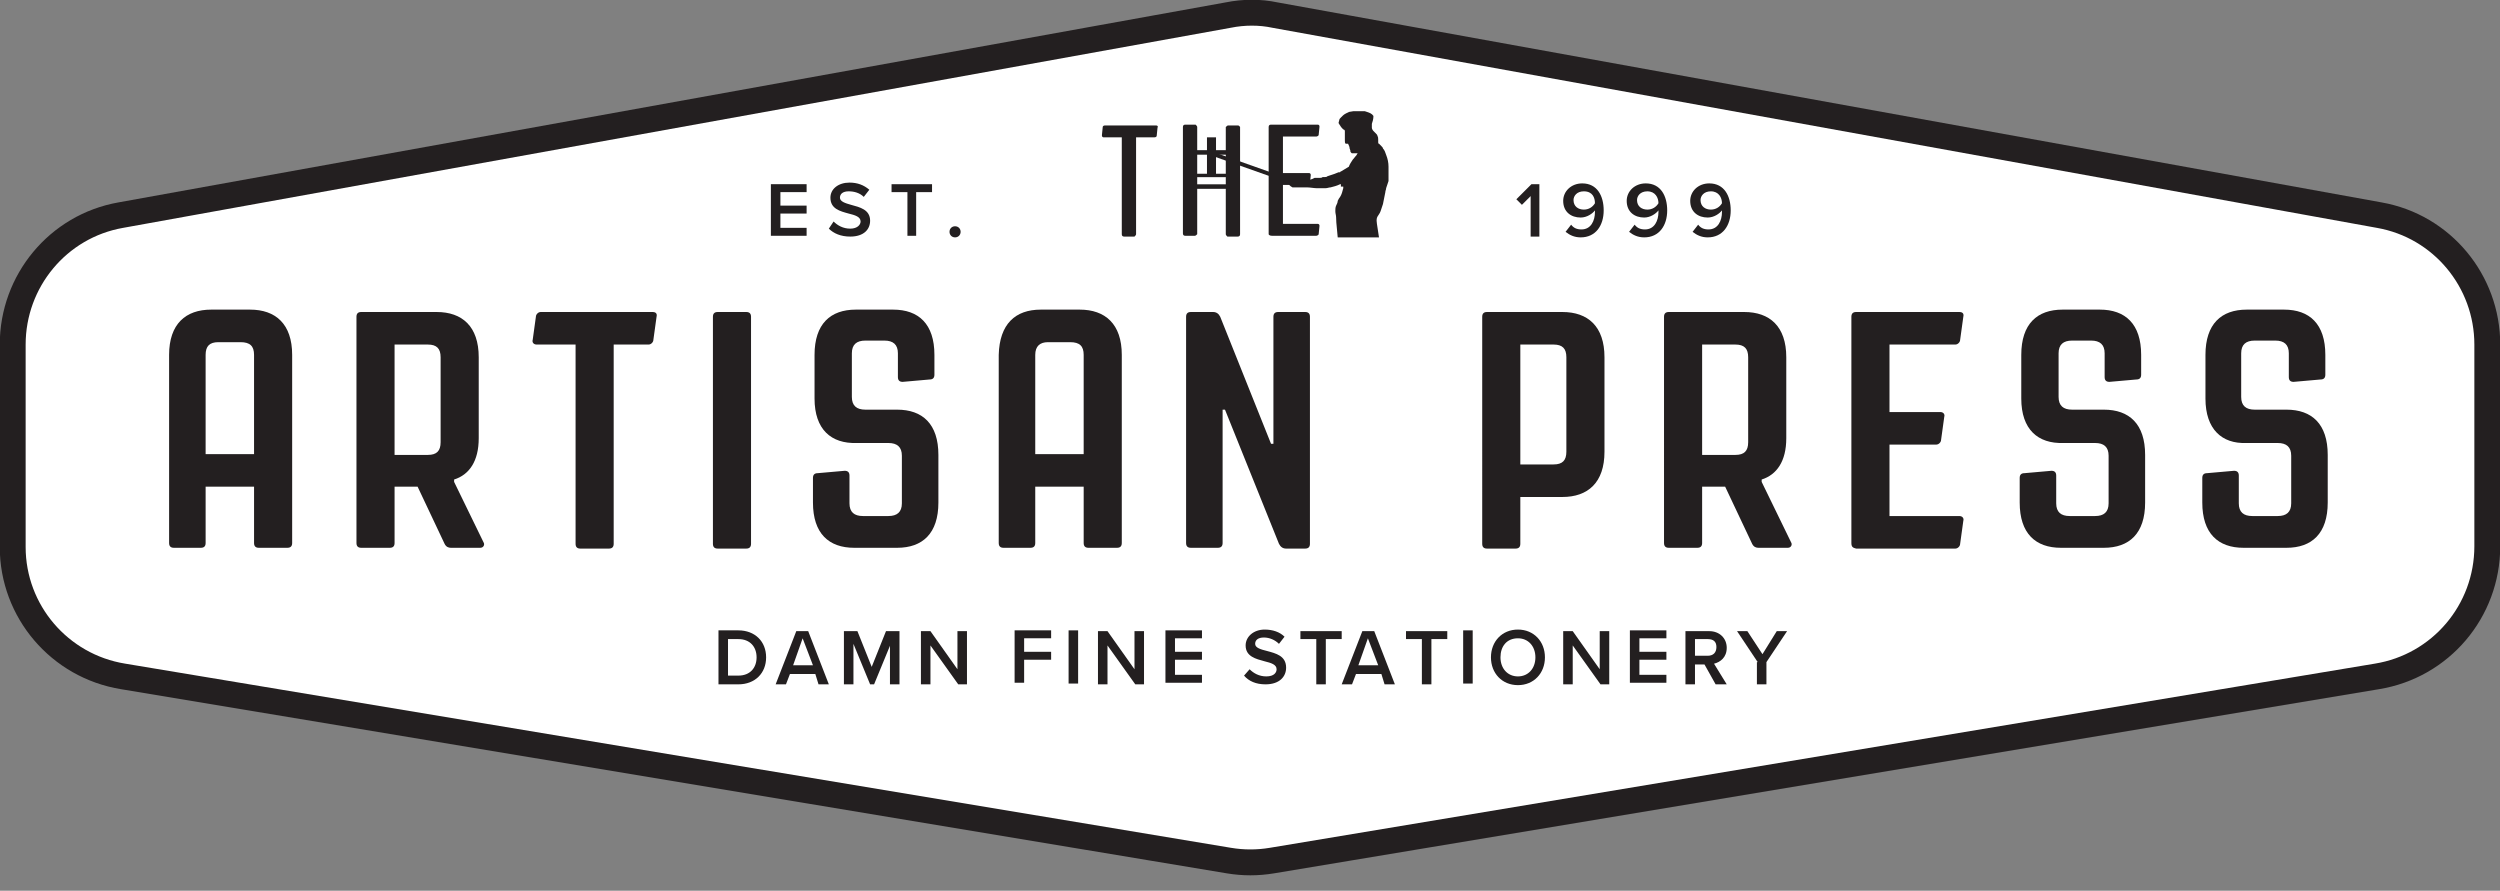 <?xml version="1.0" encoding="utf-8"?>
<!-- Generator: Adobe Illustrator 26.3.1, SVG Export Plug-In . SVG Version: 6.00 Build 0)  -->
<svg version="1.1" id="Layer_1" xmlns="http://www.w3.org/2000/svg" xmlns:xlink="http://www.w3.org/1999/xlink" x="0px" y="0px"
	 viewBox="0 0 314.9 112.2" style="enable-background:new 0 0 314.9 112.2;" xml:space="preserve">
<rect x="0" y="0" width="314.9" height="112.2" fill="#808080" stroke="none"/>
<style type="text/css">
	.st0{fill:#FFFFFF;stroke:#231F20;stroke-width:3.26;stroke-miterlimit:10;}
	.st1{enable-background:new    ;}
	.st2{fill:#231F20;}
	.st3{fill-rule:evenodd;clip-rule:evenodd;fill:#231F20;}
	.st4{fill:none;stroke:#231F20;stroke-width:0.57;}
	.st5{fill:none;stroke:#231F20;stroke-width:0.43;}
	.st6{fill:none;stroke:#231F20;stroke-width:1.14;}
	.st7{fill:none;stroke:#231F20;stroke-width:0.5;}
</style>
<path class="st0" d="M299.4,85.2l-139.2,23.2c-1.8,0.3-3.6,0.3-5.4,0L15.5,85.2C7.5,83.9,1.6,77,1.6,68.9V43.4
	c0-8,5.7-14.9,13.6-16.3L154.7,1.9c2-0.4,4-0.4,5.9,0l139.1,25.2c7.9,1.4,13.6,8.3,13.6,16.3v25.4C313.3,77,307.4,83.9,299.4,85.2z"
	/>
<g class="st1">
	<path class="st2" d="M26.6,39h4.9c3.2,0,5.3,1.8,5.3,5.7v23.7c0,0.4-0.2,0.6-0.6,0.6h-3.6c-0.4,0-0.6-0.2-0.6-0.6v-7.1h-6.1v7.1
		c0,0.4-0.2,0.6-0.6,0.6h-3.4c-0.4,0-0.6-0.2-0.6-0.6V44.7C21.3,40.8,23.4,39,26.6,39z M25.9,44.7v12.5H32V44.7
		c0-1.1-0.5-1.6-1.7-1.6h-2.8C26.4,43.1,25.9,43.6,25.9,44.7z"/>
</g>
<g class="st1">
	<path class="st2" d="M55,39.3c3.2,0,5.3,1.8,5.3,5.7v10.2c0,2.9-1.2,4.6-3.1,5.2v0.3l3.7,7.6c0.2,0.3,0,0.7-0.4,0.7h-3.7
		c-0.3,0-0.6-0.1-0.8-0.5l-3.4-7.2h-2.9v7.1c0,0.4-0.2,0.6-0.6,0.6h-3.6c-0.4,0-0.6-0.2-0.6-0.6V39.9c0-0.4,0.2-0.6,0.6-0.6H55z
		 M49.7,43.4v13.9h4.2c1.1,0,1.6-0.5,1.6-1.6V45c0-1.1-0.5-1.6-1.6-1.6H49.7z"/>
</g>
<g class="st1">
	<path class="st2" d="M67.6,43.4c-0.4,0-0.6-0.3-0.5-0.6l0.4-2.9c0-0.3,0.3-0.6,0.6-0.6h14.1c0.4,0,0.6,0.2,0.5,0.6l-0.4,2.9
		c0,0.3-0.3,0.6-0.6,0.6h-4.4v25.1c0,0.4-0.2,0.6-0.6,0.6h-3.6c-0.4,0-0.6-0.2-0.6-0.6V43.4H67.6z"/>
</g>
<g class="st1">
	<path class="st2" d="M94,39.3c0.4,0,0.6,0.2,0.6,0.6v28.6c0,0.4-0.2,0.6-0.6,0.6h-3.6c-0.4,0-0.6-0.2-0.6-0.6V39.9
		c0-0.4,0.2-0.6,0.6-0.6H94z"/>
</g>
<g class="st1">
	<path class="st2" d="M102.6,50.2v-5.5c0-3.9,2-5.7,5.2-5.7h4.7c3.2,0,5.2,1.8,5.2,5.7v2.5c0,0.4-0.2,0.6-0.6,0.6l-3.4,0.3
		c-0.4,0-0.6-0.2-0.6-0.6v-3c0-1.1-0.6-1.6-1.7-1.6H109c-1.1,0-1.7,0.5-1.7,1.6v5.5c0,1.1,0.6,1.6,1.7,1.6h4c3.2,0,5.2,1.8,5.2,5.7
		v6c0,3.9-2,5.7-5.2,5.7h-5.4c-3.2,0-5.2-1.8-5.2-5.7v-3.1c0-0.4,0.2-0.6,0.6-0.6l3.4-0.3c0.4,0,0.6,0.2,0.6,0.6v3.5
		c0,1.1,0.6,1.6,1.7,1.6h3.2c1.1,0,1.7-0.5,1.7-1.6v-6c0-1.1-0.6-1.6-1.7-1.6h-4C104.7,55.9,102.6,54.1,102.6,50.2z"/>
</g>
<g class="st1">
	<path class="st2" d="M131.1,39h4.9c3.2,0,5.3,1.8,5.3,5.7v23.7c0,0.4-0.2,0.6-0.6,0.6h-3.6c-0.4,0-0.6-0.2-0.6-0.6v-7.1h-6.1v7.1
		c0,0.4-0.2,0.6-0.6,0.6h-3.4c-0.4,0-0.6-0.2-0.6-0.6V44.7C125.9,40.8,127.9,39,131.1,39z M130.4,44.7v12.5h6.1V44.7
		c0-1.1-0.5-1.6-1.7-1.6h-2.8C131,43.1,130.4,43.6,130.4,44.7z"/>
</g>
<g class="st1">
	<path class="st2" d="M154,68.4c0,0.4-0.2,0.6-0.6,0.6H150c-0.4,0-0.6-0.2-0.6-0.6V39.9c0-0.4,0.2-0.6,0.6-0.6h2.8
		c0.4,0,0.7,0.2,0.9,0.6l6.4,16h0.3v-16c0-0.4,0.2-0.6,0.6-0.6h3.4c0.4,0,0.6,0.2,0.6,0.6v28.6c0,0.4-0.2,0.6-0.6,0.6H162
		c-0.4,0-0.7-0.2-0.9-0.6l-6.8-16.9H154V68.4z"/>
</g>
<g class="st1">
	<path class="st2" d="M196.8,39.3c3.2,0,5.3,1.8,5.3,5.7v11.9c0,3.9-2.1,5.7-5.3,5.7h-5.3v5.9c0,0.4-0.2,0.6-0.6,0.6h-3.6
		c-0.4,0-0.6-0.2-0.6-0.6V39.9c0-0.4,0.2-0.6,0.6-0.6H196.8z M191.5,43.4v15.1h4.2c1.1,0,1.6-0.5,1.6-1.6V45c0-1.1-0.5-1.6-1.6-1.6
		H191.5z"/>
</g>
<g class="st1">
	<path class="st2" d="M219.7,39.3c3.2,0,5.3,1.8,5.3,5.7v10.2c0,2.9-1.2,4.6-3.1,5.2v0.3l3.7,7.6c0.2,0.3,0,0.7-0.4,0.7h-3.7
		c-0.3,0-0.6-0.1-0.8-0.5l-3.4-7.2h-2.9v7.1c0,0.4-0.2,0.6-0.6,0.6h-3.6c-0.4,0-0.6-0.2-0.6-0.6V39.9c0-0.4,0.2-0.6,0.6-0.6H219.7z
		 M214.4,43.4v13.9h4.2c1.1,0,1.6-0.5,1.6-1.6V45c0-1.1-0.5-1.6-1.6-1.6H214.4z"/>
</g>
<g class="st1">
	<path class="st2" d="M233.2,68.4V39.9c0-0.4,0.2-0.6,0.6-0.6h13c0.4,0,0.6,0.2,0.5,0.6l-0.4,2.9c0,0.3-0.3,0.6-0.6,0.6H238v8.5h6.4
		c0.4,0,0.6,0.3,0.5,0.6l-0.4,2.9c0,0.3-0.3,0.6-0.6,0.6H238v9h8.8c0.4,0,0.6,0.3,0.5,0.6l-0.4,2.9c0,0.3-0.3,0.6-0.6,0.6h-12.5
		C233.4,69,233.2,68.9,233.2,68.4z"/>
</g>
<g class="st1">
	<path class="st2" d="M254.6,50.2v-5.5c0-3.9,2-5.7,5.2-5.7h4.7c3.2,0,5.2,1.8,5.2,5.7v2.5c0,0.4-0.2,0.6-0.6,0.6l-3.4,0.3
		c-0.4,0-0.6-0.2-0.6-0.6v-3c0-1.1-0.6-1.6-1.7-1.6H261c-1.1,0-1.7,0.5-1.7,1.6v5.5c0,1.1,0.6,1.6,1.7,1.6h4c3.2,0,5.2,1.8,5.2,5.7
		v6c0,3.9-2,5.7-5.2,5.7h-5.4c-3.2,0-5.2-1.8-5.2-5.7v-3.1c0-0.4,0.2-0.6,0.6-0.6l3.4-0.3c0.4,0,0.6,0.2,0.6,0.6v3.5
		c0,1.1,0.6,1.6,1.7,1.6h3.2c1.1,0,1.7-0.5,1.7-1.6v-6c0-1.1-0.6-1.6-1.7-1.6h-4C256.7,55.9,254.6,54.1,254.6,50.2z"/>
</g>
<g class="st1">
	<path class="st2" d="M277.8,50.2v-5.5c0-3.9,2-5.7,5.2-5.7h4.7c3.2,0,5.2,1.8,5.2,5.7v2.5c0,0.4-0.2,0.6-0.6,0.6l-3.4,0.3
		c-0.4,0-0.6-0.2-0.6-0.6v-3c0-1.1-0.6-1.6-1.7-1.6h-2.6c-1.1,0-1.7,0.5-1.7,1.6v5.5c0,1.1,0.6,1.6,1.7,1.6h4c3.2,0,5.2,1.8,5.2,5.7
		v6c0,3.9-2,5.7-5.2,5.7h-5.4c-3.2,0-5.2-1.8-5.2-5.7v-3.1c0-0.4,0.2-0.6,0.6-0.6l3.4-0.3c0.4,0,0.6,0.2,0.6,0.6v3.5
		c0,1.1,0.6,1.6,1.7,1.6h3.2c1.1,0,1.7-0.5,1.7-1.6v-6c0-1.1-0.6-1.6-1.7-1.6h-4C279.9,55.9,277.8,54.1,277.8,50.2z"/>
</g>
<path class="st2" d="M139,17.3c-0.1,0-0.2-0.1-0.2-0.2c0,0,0-0.1,0-0.1l0.1-1c0-0.1,0.1-0.2,0.3-0.2c0,0,0,0,0,0h6.4
	c0.2,0,0.3,0.1,0.2,0.3l-0.1,1c0,0.1-0.1,0.2-0.3,0.2h-2.3v12.2c0,0.1-0.1,0.2-0.2,0.3c0,0,0,0-0.1,0h-1.2c-0.2,0-0.3-0.1-0.3-0.3
	V17.3H139z"/>
<path class="st2" d="M150.8,21.9V16c0-0.1-0.1-0.2-0.2-0.3c0,0,0,0-0.1,0h-1.2c-0.2,0-0.3,0.1-0.3,0.3v13.4c0,0.2,0.1,0.3,0.3,0.3
	h1.2c0.1,0,0.2-0.1,0.3-0.2c0,0,0,0,0-0.1V21.9z"/>
<path class="st2" d="M155.9,15.8h-1.2c-0.1,0-0.2,0.1-0.3,0.2c0,0,0,0,0,0.1v13.4c0,0.1,0.1,0.2,0.2,0.3c0,0,0,0,0.1,0h1.2
	c0.2,0,0.3-0.1,0.3-0.3V16C156.1,15.9,156.1,15.8,155.9,15.8z"/>
<path class="st2" d="M159.8,29.5V16c0-0.2,0.1-0.3,0.3-0.3h5.9c0.1,0,0.2,0.1,0.2,0.2c0,0,0,0,0,0.1l-0.1,1c0,0.1-0.2,0.2-0.3,0.2
	h-4.2v4.6h3.3c0.1,0,0.2,0.1,0.2,0.2c0,0,0,0.1,0,0.1l-0.1,1c0,0.1-0.1,0.2-0.3,0.2c0,0,0,0,0,0h-3.1v4.9h4.4c0.1,0,0.2,0.1,0.2,0.2
	c0,0,0,0,0,0.1l-0.1,1c0,0.1-0.2,0.2-0.3,0.2h-5.6C160,29.7,159.8,29.6,159.8,29.5z"/>
<path class="st3" d="M161.4,22.2L161.4,22.2C161.4,22.2,161.5,22.2,161.4,22.2c0.1,0,0.1,0,0.2,0s0,0,0,0s0.2-0.1,0.4-0.1
	s0.3-0.2,0.5-0.2c0.2,0,0.4,0,0.6,0c0.1,0,0.1,0.1,0.2,0.2c0,0.1,0.1,0.1,0.1,0.2c0,0,0,0,0,0s0.2,0.3,0.3,0.4l0.1,0.1
	c0,0,0,0.1,0.1,0.1c0.1,0,0.2,0,0.3,0l0.3-0.1c0.2,0,0.4-0.1,0.6-0.2c0.1,0,0.3-0.1,0.5-0.2h0.1l0,0l0,0c0,0,0.1,0,0.1,0h0.1h0.1
	c0.1,0,0.2,0,0.3,0l0,0c0.1,0,0.2,0,0.3-0.1c0.1,0,0.2,0,0.3,0c0.1,0,0.2,0,0.3-0.1l0.3-0.1l0.6-0.2c0.2-0.1,0.3-0.1,0.5-0.2l0,0
	h0.1c0,0,0.1,0,0.1,0s0-0.1,0.1-0.1l0.5-0.3c0.2-0.1,0.3-0.2,0.5-0.3c0.1-0.3,0.3-0.6,0.5-0.9c0.2-0.2,0.3-0.4,0.5-0.6
	c0-0.1,0.1-0.1,0.1-0.2v0c0,0,0,0-0.1,0l-0.1,0c0,0-0.1,0-0.2,0c-0.1,0-0.2,0-0.3,0c-0.1,0-0.1-0.1-0.2-0.2c0-0.1,0-0.2-0.1-0.4
	c0-0.2-0.1-0.4-0.2-0.6c-0.1,0-0.2,0-0.3,0c-0.1-0.1-0.1-0.2-0.1-0.4c0-0.3,0-0.5,0-0.8c0,0,0-0.1,0-0.2c0-0.1,0-0.1,0-0.2
	c0-0.1-0.1-0.2-0.2-0.2c-0.1-0.1-0.3-0.3-0.4-0.5c-0.1-0.1-0.1-0.2-0.2-0.3c0-0.1,0.1-0.3,0.1-0.4c0-0.1,0.1-0.2,0.2-0.3
	c0.1-0.1,0.2-0.2,0.2-0.2c0.2-0.2,0.4-0.3,0.6-0.4c0.1,0,0.2-0.1,0.2-0.1l0.6-0.1h0.1h0.1h0.1h0.1c0.1,0,0.2,0,0.4,0h0.3
	c0.1,0,0.2,0,0.3,0l0,0l0.3,0.1c0.3,0.1,0.6,0.2,0.8,0.5c0,0.4-0.1,0.7-0.2,1c0,0.2,0,0.4,0,0.5c0,0.1,0.1,0.3,0.2,0.4
	c0.1,0.1,0.2,0.2,0.3,0.3c0.1,0.1,0.2,0.2,0.2,0.3c0.1,0.2,0.1,0.3,0.1,0.5c0,0.1,0,0.2,0,0.3c0,0.1,0,0.2,0.1,0.2
	c0.1,0.1,0.2,0.2,0.3,0.3c0.1,0.1,0.2,0.2,0.2,0.3c0.2,0.2,0.3,0.5,0.4,0.8c0.2,0.5,0.3,1,0.3,1.5c0,0.2,0,0.4,0,0.6
	c0,0.2,0,0.4,0,0.6c0,0.1,0,0.2,0,0.3c0,0.1,0,0.2,0,0.3c-0.1,0.3-0.2,0.6-0.3,0.9c0,0.2-0.1,0.3-0.1,0.5c-0.1,0.5-0.2,1-0.3,1.5
	c-0.1,0.3-0.2,0.6-0.3,0.9c-0.1,0.3-0.3,0.5-0.4,0.7c-0.1,0.2-0.1,0.4-0.1,0.5c0,0.1,0,0.2,0.3,2.1h-5.2c-0.2-2-0.2-2.2-0.2-2.5
	s-0.1-0.5-0.1-0.8c0-0.2,0-0.5,0.1-0.7c0.1-0.2,0.2-0.4,0.2-0.6c0.1-0.2,0.2-0.4,0.3-0.5c0.2-0.3,0.3-0.7,0.4-1.1c0-0.1,0-0.1,0-0.2
	c0,0-0.1,0-0.1,0l-0.1,0h-0.1v-0.3l-0.1,0c-0.4,0.2-0.8,0.3-1.2,0.4c-0.2,0-0.4,0.1-0.6,0.1c0,0,0,0-0.1,0s-0.1,0-0.1,0
	c-0.3,0-0.7,0-1,0s-0.8-0.1-1.2-0.1s-0.8,0-1.2,0c-0.2,0-0.4,0-0.6,0c-0.2-0.1-0.3-0.2-0.4-0.3c-0.1-0.2-0.2-0.4-0.3-0.5
	c0-0.1-0.1-0.3-0.2-0.4s0-0.1-0.1-0.2l-0.1-0.1c0,0-0.2-0.1-0.1,0c-0.1,0-0.2-0.1-0.2-0.2C161.4,22.3,161.4,22.3,161.4,22.2z"/>
<line class="st4" x1="150" y1="19.2" x2="155.2" y2="19.2"/>
<line class="st4" x1="150" y1="23.5" x2="155.2" y2="23.5"/>
<line class="st5" x1="150.2" y1="22.1" x2="154.9" y2="22.1"/>
<line class="st6" x1="152.6" y1="17.3" x2="152.6" y2="22"/>
<line class="st7" x1="152.8" y1="19.4" x2="162.4" y2="22.8"/>
<g class="st1">
	<path class="st2" d="M90.5,79.4H93c2.1,0,3.5,1.4,3.5,3.4s-1.4,3.4-3.5,3.4h-2.5V79.4z M93,85.1c1.5,0,2.3-1,2.3-2.3
		c0-1.3-0.8-2.3-2.3-2.3h-1.3v4.6H93z"/>
</g>
<g class="st1">
	<path class="st2" d="M102.7,84.9h-3.2l-0.5,1.3h-1.3l2.6-6.7h1.5l2.6,6.7h-1.3L102.7,84.9z M99.9,83.8h2.5l-1.3-3.4L99.9,83.8z"/>
</g>
<g class="st1">
	<path class="st2" d="M112.2,81.1l-2.1,5.1h-0.5l-2.1-5.1v5.1h-1.2v-6.7h1.7l1.8,4.5l1.8-4.5h1.7v6.7h-1.2V81.1z"/>
</g>
<g class="st1">
	<path class="st2" d="M117.2,81.3v4.9H116v-6.7h1.2l3.4,4.8v-4.8h1.2v6.7h-1.1L117.2,81.3z"/>
</g>
<g class="st1">
	<path class="st2" d="M127.8,79.4h4.6v1H129v1.7h3.4v1H129v2.9h-1.2V79.4z"/>
</g>
<g class="st1">
	<path class="st2" d="M134.6,79.4h1.2v6.7h-1.2V79.4z"/>
</g>
<g class="st1">
	<path class="st2" d="M139.5,81.3v4.9h-1.2v-6.7h1.2l3.4,4.8v-4.8h1.2v6.7H143L139.5,81.3z"/>
</g>
<g class="st1">
	<path class="st2" d="M146.8,79.4h4.6v1h-3.4v1.7h3.4v1h-3.4v1.9h3.4v1h-4.6V79.4z"/>
</g>
<g class="st1">
	<path class="st2" d="M157.4,84.3c0.5,0.5,1.2,0.9,2.1,0.9c1,0,1.3-0.5,1.3-0.9c0-0.6-0.7-0.8-1.5-1c-1.1-0.3-2.4-0.6-2.4-2
		c0-1.1,1-2,2.4-2c1,0,1.9,0.3,2.5,0.9l-0.7,0.9c-0.5-0.5-1.2-0.8-1.9-0.8c-0.7,0-1.1,0.3-1.1,0.8c0,0.5,0.7,0.7,1.5,0.9
		c1.1,0.3,2.4,0.6,2.4,2.1c0,1.1-0.8,2.1-2.6,2.1c-1.2,0-2.1-0.4-2.7-1.1L157.4,84.3z"/>
</g>
<g class="st1">
	<path class="st2" d="M165.8,80.5h-2v-1h5.2v1h-2v5.7h-1.2V80.5z"/>
	<path class="st2" d="M174,84.9h-3.2l-0.5,1.3H169l2.6-6.7h1.5l2.6,6.7h-1.3L174,84.9z M171.1,83.8h2.5l-1.3-3.4L171.1,83.8z"/>
</g>
<g class="st1">
	<path class="st2" d="M179.1,80.5h-2v-1h5.2v1h-2v5.7h-1.2V80.5z"/>
</g>
<g class="st1">
	<path class="st2" d="M184.3,79.4h1.2v6.7h-1.2V79.4z"/>
	<path class="st2" d="M191.2,79.3c2,0,3.4,1.5,3.4,3.5s-1.4,3.5-3.4,3.5c-2,0-3.4-1.5-3.4-3.5S189.2,79.3,191.2,79.3z M191.2,80.4
		c-1.4,0-2.2,1-2.2,2.4c0,1.4,0.9,2.4,2.2,2.4c1.3,0,2.2-1,2.2-2.4C193.4,81.4,192.5,80.4,191.2,80.4z"/>
</g>
<g class="st1">
	<path class="st2" d="M198.1,81.3v4.9h-1.2v-6.7h1.2l3.4,4.8v-4.8h1.2v6.7h-1.1L198.1,81.3z"/>
</g>
<g class="st1">
	<path class="st2" d="M205.3,79.4h4.6v1h-3.4v1.7h3.4v1h-3.4v1.9h3.4v1h-4.6V79.4z"/>
</g>
<g class="st1">
	<path class="st2" d="M214.7,83.7h-1.2v2.5h-1.2v-6.7h3c1.3,0,2.2,0.9,2.2,2.1c0,1.2-0.8,1.8-1.6,2l1.6,2.6h-1.4L214.7,83.7z
		 M215.1,80.5h-1.6v2.1h1.6c0.7,0,1.1-0.4,1.1-1.1S215.8,80.5,215.1,80.5z"/>
</g>
<g class="st1">
	<path class="st2" d="M221.4,83.4l-2.6-3.9h1.3l1.9,2.9l1.8-2.9h1.3l-2.6,3.9v2.8h-1.2V83.4z"/>
</g>
<g class="st1">
	<path class="st2" d="M97.1,23.2h4.5v1h-3.3v1.7h3.3v1h-3.3v1.8h3.3v1h-4.5V23.2z"/>
</g>
<g class="st1">
	<path class="st2" d="M105,27.9c0.5,0.5,1.2,0.9,2.1,0.9c0.9,0,1.3-0.5,1.3-0.9c0-0.6-0.7-0.8-1.5-1c-1.1-0.3-2.3-0.6-2.3-2
		c0-1.1,1-1.9,2.4-1.9c1,0,1.8,0.3,2.5,0.9l-0.7,0.9c-0.5-0.5-1.2-0.7-1.9-0.7c-0.7,0-1.1,0.3-1.1,0.8c0,0.5,0.7,0.7,1.4,0.9
		c1.1,0.3,2.4,0.6,2.4,2c0,1.1-0.8,2-2.5,2c-1.2,0-2.1-0.4-2.7-1L105,27.9z"/>
</g>
<g class="st1">
	<path class="st2" d="M114.3,24.2h-2v-1h5.1v1h-2v5.5h-1.1V24.2z"/>
</g>
<g class="st1">
	<path class="st2" d="M120.3,28.5c0.4,0,0.7,0.3,0.7,0.7c0,0.4-0.3,0.7-0.7,0.7s-0.7-0.3-0.7-0.7C119.6,28.8,119.9,28.5,120.3,28.5z
		"/>
</g>
<g class="st1">
	<path class="st2" d="M192.8,24.7l-1.1,1.1l-0.7-0.7l1.9-1.9h1v6.6h-1.1V24.7z"/>
</g>
<g class="st1">
	<path class="st2" d="M197.9,28.3c0.3,0.4,0.7,0.6,1.3,0.6c1.2,0,1.7-1.1,1.7-2.2v-0.2c-0.3,0.4-1,0.9-1.8,0.9
		c-1.2,0-2.2-0.7-2.2-2.1c0-1.2,1-2.2,2.4-2.2c1.9,0,2.7,1.6,2.7,3.4c0,1.9-1,3.4-2.9,3.4c-0.8,0-1.4-0.3-1.9-0.7L197.9,28.3z
		 M199.5,24.1c-0.9,0-1.3,0.6-1.3,1.1c0,0.8,0.6,1.2,1.3,1.2c0.6,0,1.1-0.3,1.4-0.8C200.9,24.9,200.6,24.1,199.5,24.1z"/>
	<path class="st2" d="M205.9,28.3c0.3,0.4,0.7,0.6,1.3,0.6c1.2,0,1.7-1.1,1.7-2.2v-0.2c-0.3,0.4-1,0.9-1.8,0.9
		c-1.2,0-2.2-0.7-2.2-2.1c0-1.2,1-2.2,2.4-2.2c1.9,0,2.7,1.6,2.7,3.4c0,1.9-1,3.4-2.9,3.4c-0.8,0-1.4-0.3-1.9-0.7L205.9,28.3z
		 M207.5,24.1c-0.9,0-1.3,0.6-1.3,1.1c0,0.8,0.6,1.2,1.3,1.2c0.6,0,1.1-0.3,1.4-0.8C208.9,24.9,208.5,24.1,207.5,24.1z"/>
</g>
<g class="st1">
	<path class="st2" d="M213.9,28.3c0.3,0.4,0.7,0.6,1.3,0.6c1.2,0,1.7-1.1,1.7-2.2v-0.2c-0.3,0.4-1,0.9-1.8,0.9
		c-1.2,0-2.2-0.7-2.2-2.1c0-1.2,1-2.2,2.4-2.2c1.9,0,2.7,1.6,2.7,3.4c0,1.9-1,3.4-2.9,3.4c-0.8,0-1.4-0.3-1.9-0.7L213.9,28.3z
		 M215.5,24.1c-0.9,0-1.3,0.6-1.3,1.1c0,0.8,0.6,1.2,1.3,1.2c0.6,0,1.1-0.3,1.4-0.8C216.9,24.9,216.5,24.1,215.5,24.1z"/>
</g>
</svg>
